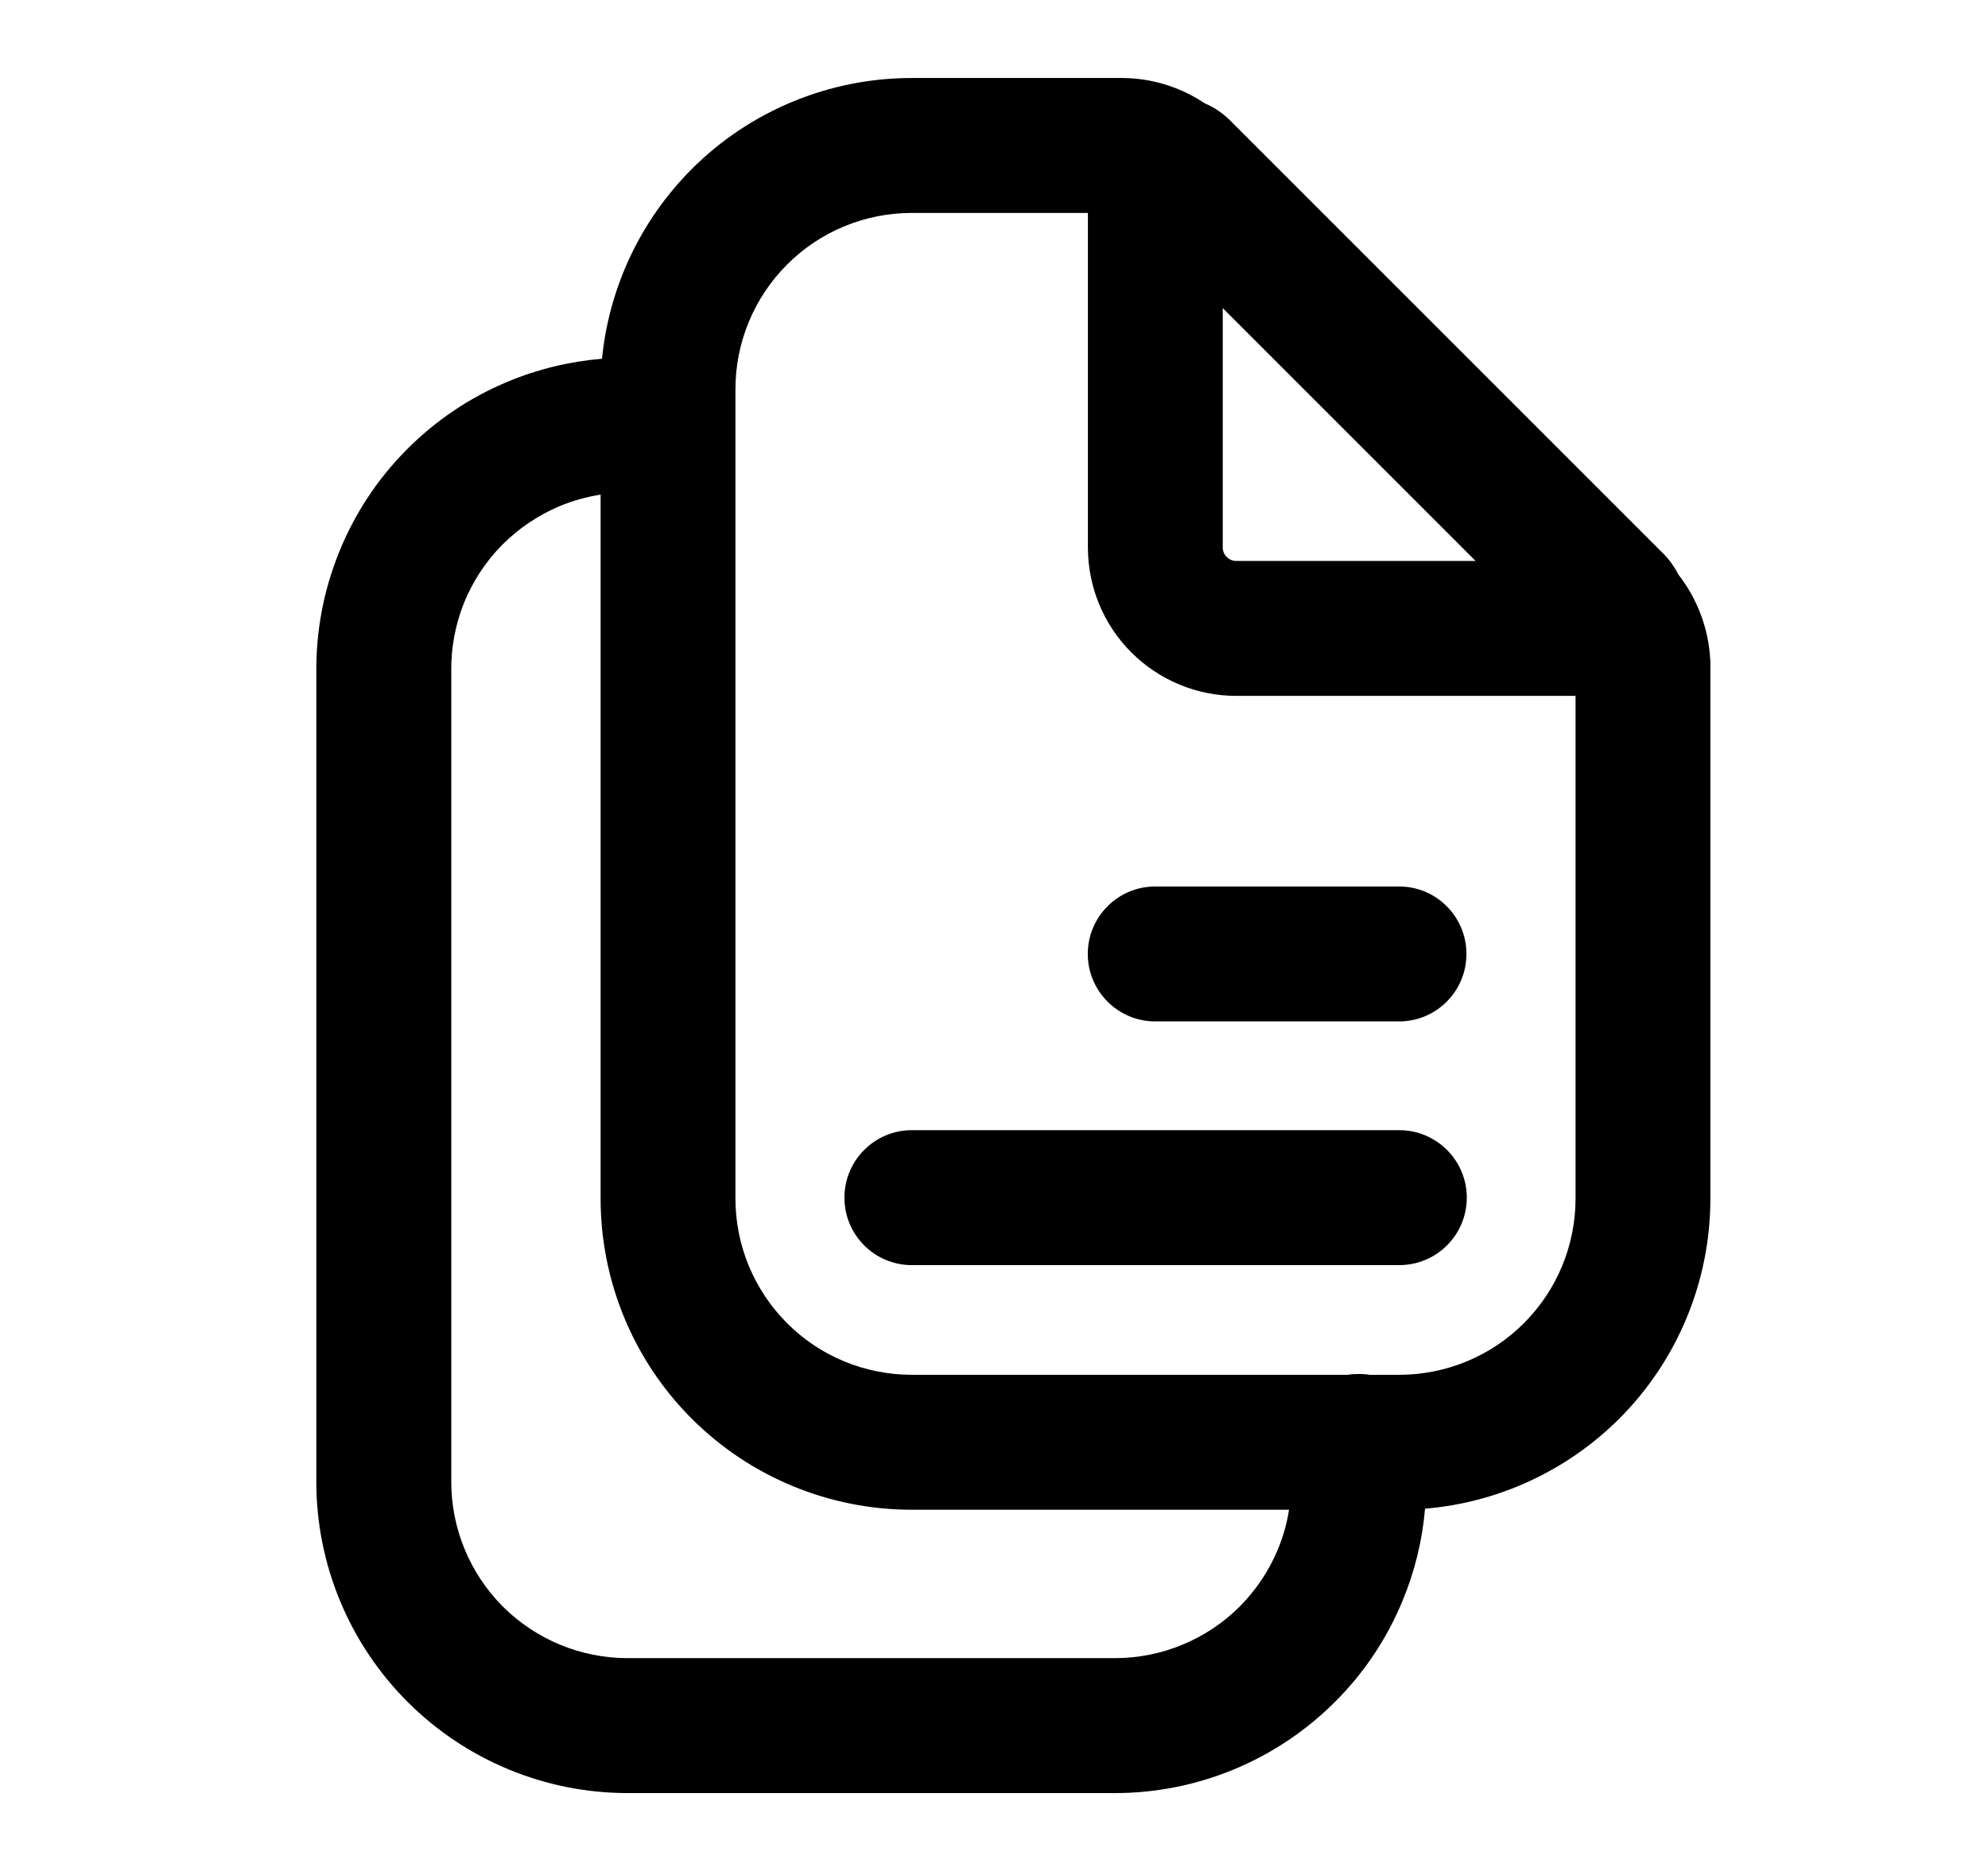 <svg width="17" height="16" viewBox="0 0 17 16" fill="none" xmlns="http://www.w3.org/2000/svg">
<path fill-rule="evenodd" clip-rule="evenodd" d="M7.797 1.821C7.397 1.821 7.013 1.979 6.731 2.262C6.448 2.545 6.289 2.928 6.289 3.328V3.624C6.289 3.628 6.289 3.632 6.289 3.636C6.289 3.639 6.289 3.643 6.289 3.647V10.25C6.289 10.65 6.448 11.033 6.731 11.316C7.013 11.599 7.397 11.757 7.797 11.757H11.525C11.555 11.752 11.587 11.75 11.619 11.75C11.651 11.75 11.683 11.752 11.714 11.757H11.965C12.365 11.757 12.748 11.599 13.031 11.316C13.314 11.033 13.473 10.65 13.473 10.25V5.951H10.572C10.235 5.951 9.912 5.817 9.674 5.579C9.436 5.341 9.303 5.018 9.303 4.682V1.821H7.797ZM10.456 2.635V4.682C10.456 4.712 10.468 4.742 10.49 4.763C10.512 4.785 10.541 4.797 10.572 4.797H12.618L10.456 2.635ZM14.352 4.913C14.515 5.122 14.611 5.376 14.625 5.643L14.626 5.658V10.25C14.626 10.956 14.346 11.633 13.847 12.132C13.4 12.578 12.811 12.85 12.186 12.902C12.163 13.173 12.098 13.439 11.993 13.691C11.86 14.014 11.664 14.307 11.416 14.554C11.169 14.801 10.876 14.997 10.553 15.131C10.23 15.265 9.884 15.334 9.535 15.334H5.366C4.661 15.334 3.984 15.053 3.485 14.554C2.986 14.055 2.705 13.378 2.705 12.673V5.755C2.701 5.403 2.766 5.055 2.897 4.729C3.028 4.401 3.223 4.103 3.471 3.852C3.718 3.601 4.013 3.401 4.339 3.265C4.597 3.157 4.87 3.091 5.148 3.068C5.208 2.458 5.478 1.884 5.915 1.446C6.414 0.947 7.091 0.667 7.797 0.667H9.601C9.852 0.669 10.095 0.745 10.301 0.883C10.386 0.919 10.463 0.972 10.528 1.039L14.214 4.725C14.271 4.78 14.317 4.844 14.352 4.913ZM5.136 4.23C5.015 4.249 4.897 4.282 4.784 4.329C4.6 4.407 4.433 4.52 4.292 4.662C4.152 4.804 4.042 4.973 3.967 5.158C3.893 5.344 3.856 5.542 3.859 5.742L3.859 5.751L3.859 12.673C3.859 13.072 4.018 13.456 4.3 13.739C4.583 14.021 4.967 14.18 5.366 14.18H9.535C9.733 14.18 9.929 14.141 10.112 14.065C10.295 13.989 10.461 13.879 10.601 13.739C10.741 13.598 10.852 13.432 10.928 13.249C10.973 13.14 11.005 13.027 11.023 12.911H7.797C7.091 12.911 6.414 12.631 5.915 12.132C5.416 11.633 5.136 10.956 5.136 10.25V4.23ZM9.302 8.158C9.302 7.839 9.561 7.581 9.879 7.581H11.964C12.282 7.581 12.54 7.839 12.54 8.158C12.54 8.477 12.282 8.735 11.964 8.735H9.879C9.561 8.735 9.302 8.477 9.302 8.158ZM7.221 10.242C7.221 9.924 7.479 9.665 7.797 9.665H11.966C12.284 9.665 12.543 9.924 12.543 10.242C12.543 10.561 12.284 10.819 11.966 10.819H7.797C7.479 10.819 7.221 10.561 7.221 10.242Z" fill="black"/>
</svg>
